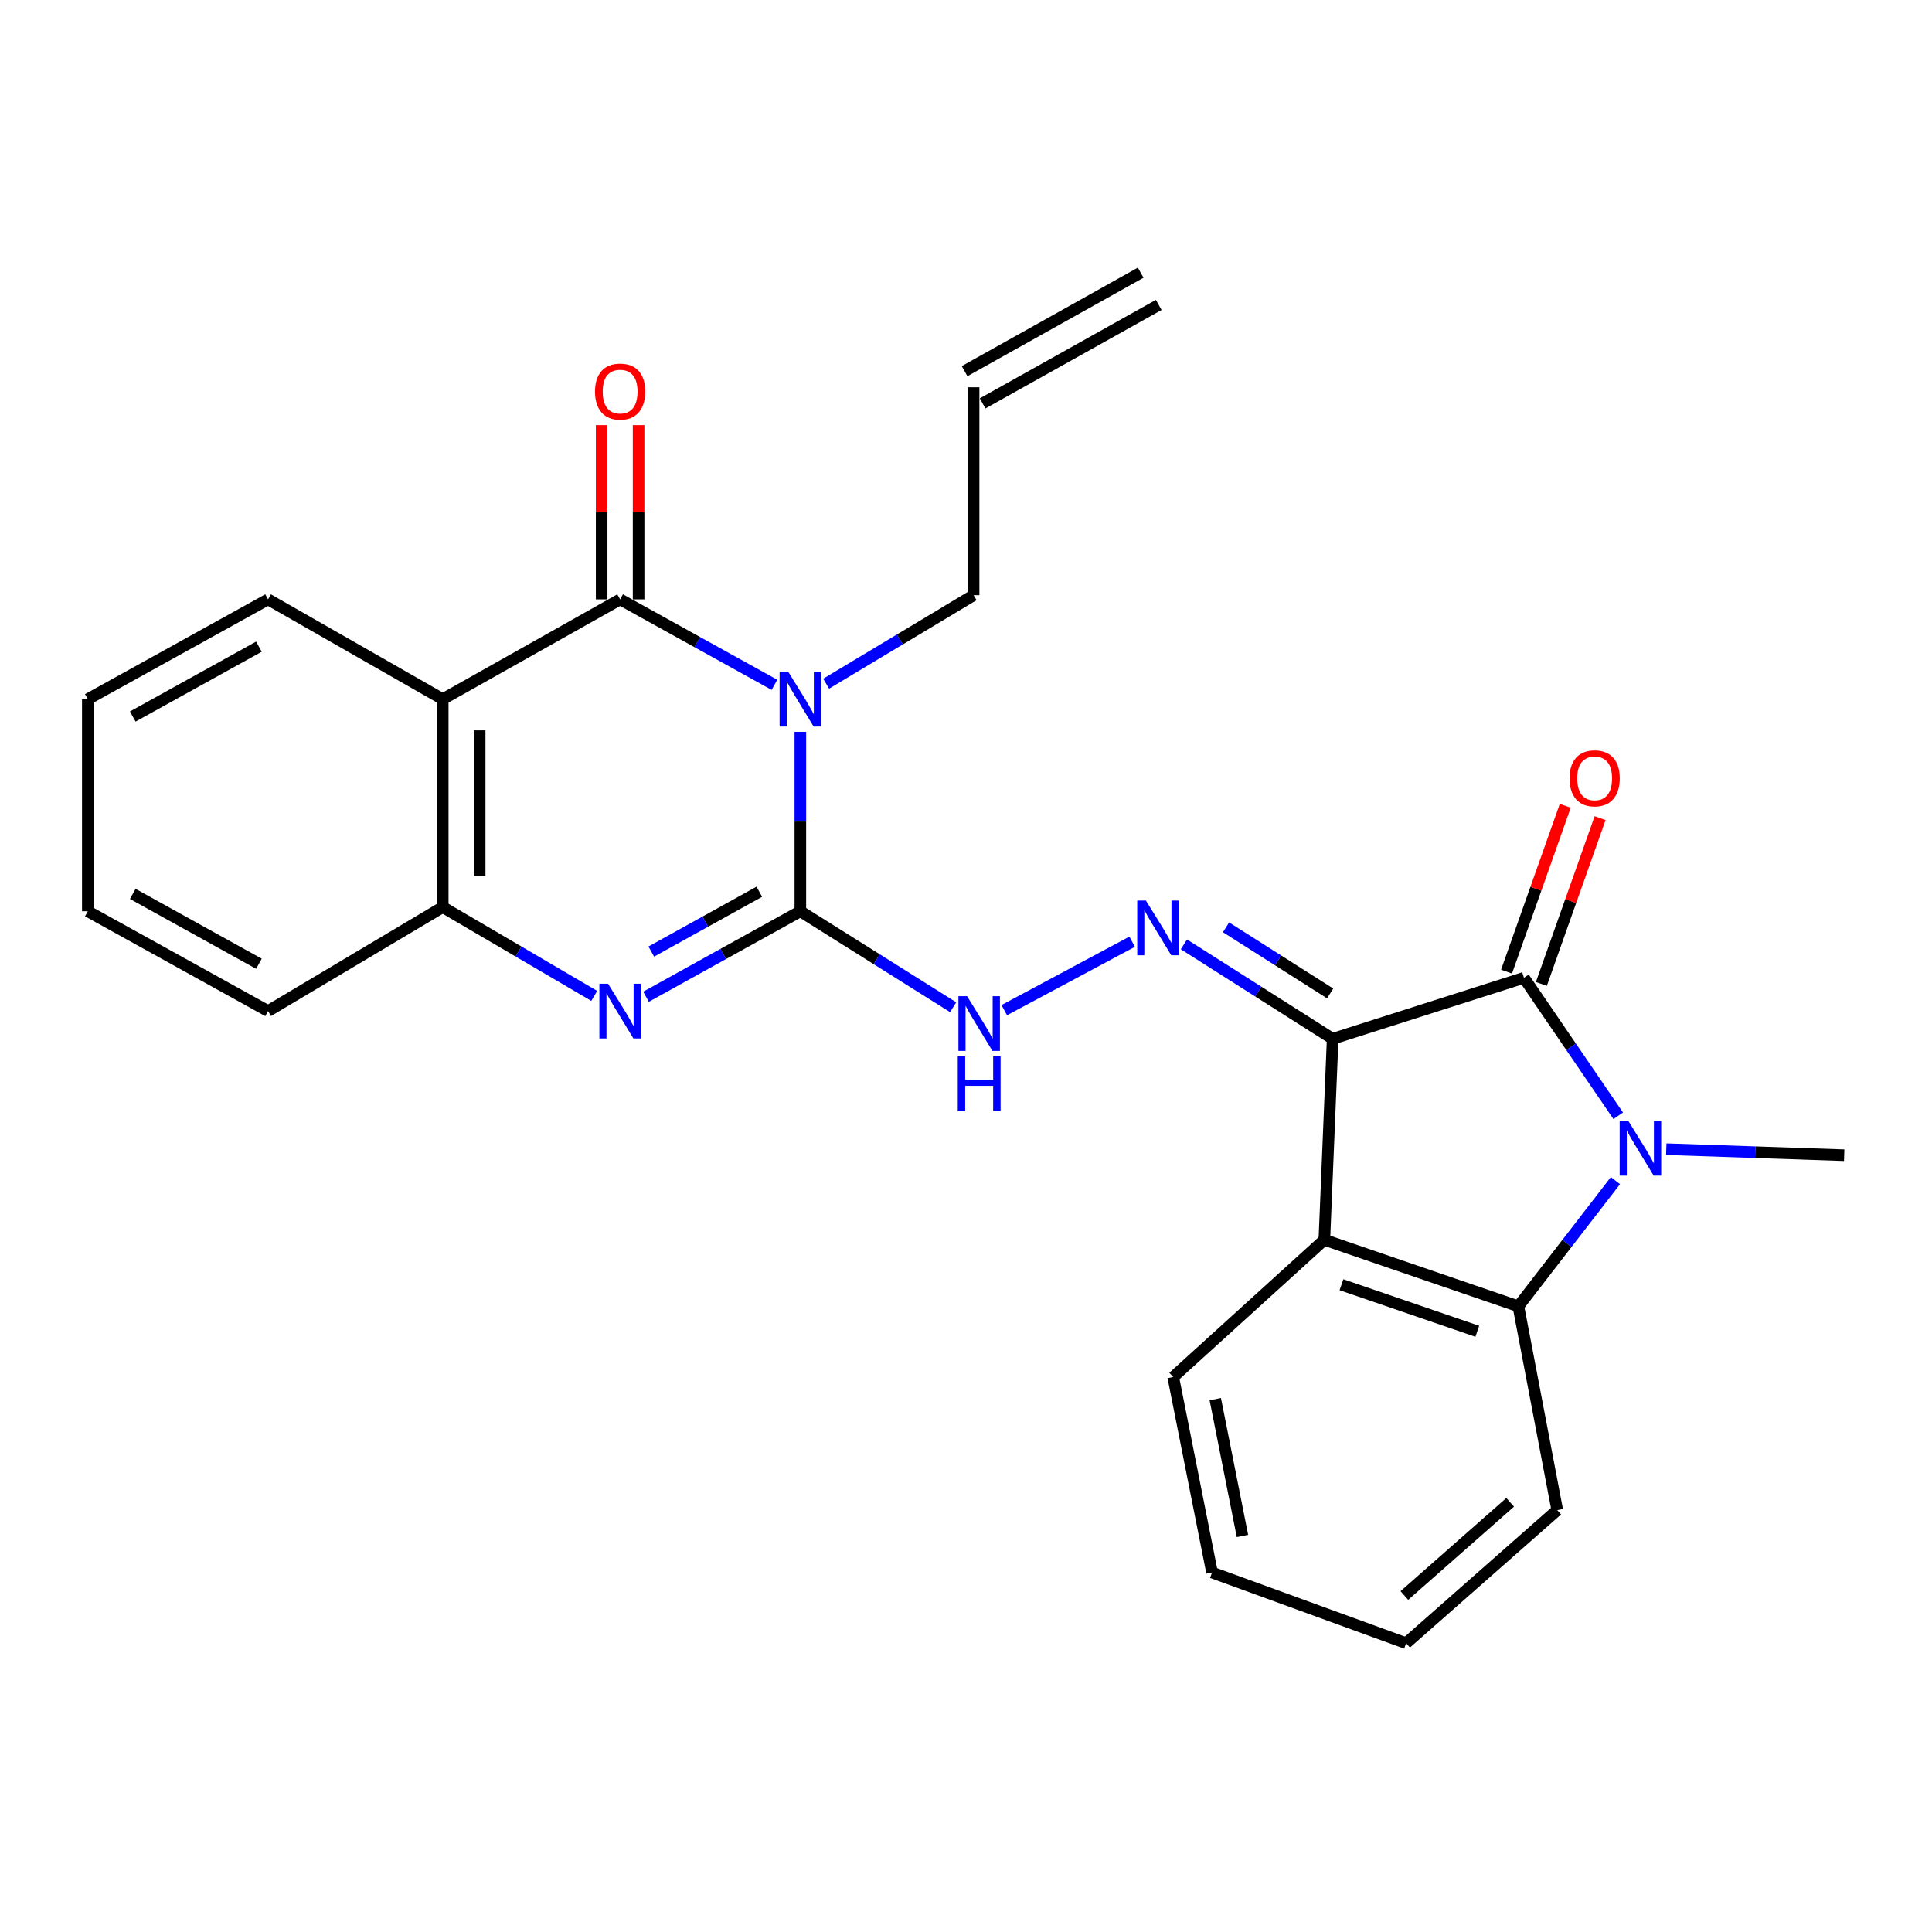 <?xml version='1.0' encoding='iso-8859-1'?>
<svg version='1.1' baseProfile='full'
              xmlns='http://www.w3.org/2000/svg'
                      xmlns:rdkit='http://www.rdkit.org/xml'
                      xmlns:xlink='http://www.w3.org/1999/xlink'
                  xml:space='preserve'
width='1000px' height='1000px' viewBox='0 0 1000 1000'>
<!-- END OF HEADER -->
<rect style='opacity:1.0;fill:#FFFFFF;stroke:none' width='1000' height='1000' x='0' y='0'> </rect>
<path class='bond-1' d='M 414.261,378.797 L 414.261,425.231' style='fill:none;fill-rule:evenodd;stroke:#0000FF;stroke-width:6px;stroke-linecap:butt;stroke-linejoin:miter;stroke-opacity:1' />
<path class='bond-1' d='M 414.261,425.231 L 414.261,471.665' style='fill:none;fill-rule:evenodd;stroke:#000000;stroke-width:6px;stroke-linecap:butt;stroke-linejoin:miter;stroke-opacity:1' />
<path class='bond-3' d='M 400.855,354.468 L 360.917,332.347' style='fill:none;fill-rule:evenodd;stroke:#0000FF;stroke-width:6px;stroke-linecap:butt;stroke-linejoin:miter;stroke-opacity:1' />
<path class='bond-3' d='M 360.917,332.347 L 320.978,310.226' style='fill:none;fill-rule:evenodd;stroke:#000000;stroke-width:6px;stroke-linecap:butt;stroke-linejoin:miter;stroke-opacity:1' />
<path class='bond-14' d='M 427.615,353.877 L 465.773,330.973' style='fill:none;fill-rule:evenodd;stroke:#0000FF;stroke-width:6px;stroke-linecap:butt;stroke-linejoin:miter;stroke-opacity:1' />
<path class='bond-14' d='M 465.773,330.973 L 503.931,308.069' style='fill:none;fill-rule:evenodd;stroke:#000000;stroke-width:6px;stroke-linecap:butt;stroke-linejoin:miter;stroke-opacity:1' />
<path class='bond-0' d='M 689.784,537.674 L 651.286,513.236' style='fill:none;fill-rule:evenodd;stroke:#000000;stroke-width:6px;stroke-linecap:butt;stroke-linejoin:miter;stroke-opacity:1' />
<path class='bond-0' d='M 651.286,513.236 L 612.788,488.798' style='fill:none;fill-rule:evenodd;stroke:#0000FF;stroke-width:6px;stroke-linecap:butt;stroke-linejoin:miter;stroke-opacity:1' />
<path class='bond-0' d='M 688.484,514.197 L 661.535,497.09' style='fill:none;fill-rule:evenodd;stroke:#000000;stroke-width:6px;stroke-linecap:butt;stroke-linejoin:miter;stroke-opacity:1' />
<path class='bond-0' d='M 661.535,497.09 L 634.586,479.984' style='fill:none;fill-rule:evenodd;stroke:#0000FF;stroke-width:6px;stroke-linecap:butt;stroke-linejoin:miter;stroke-opacity:1' />
<path class='bond-2' d='M 689.784,537.674 L 788.794,506.098' style='fill:none;fill-rule:evenodd;stroke:#000000;stroke-width:6px;stroke-linecap:butt;stroke-linejoin:miter;stroke-opacity:1' />
<path class='bond-6' d='M 689.784,537.674 L 685.481,641.719' style='fill:none;fill-rule:evenodd;stroke:#000000;stroke-width:6px;stroke-linecap:butt;stroke-linejoin:miter;stroke-opacity:1' />
<path class='bond-5' d='M 414.261,471.665 L 374.322,493.781' style='fill:none;fill-rule:evenodd;stroke:#000000;stroke-width:6px;stroke-linecap:butt;stroke-linejoin:miter;stroke-opacity:1' />
<path class='bond-5' d='M 374.322,493.781 L 334.384,515.897' style='fill:none;fill-rule:evenodd;stroke:#0000FF;stroke-width:6px;stroke-linecap:butt;stroke-linejoin:miter;stroke-opacity:1' />
<path class='bond-5' d='M 393.015,461.569 L 365.058,477.051' style='fill:none;fill-rule:evenodd;stroke:#000000;stroke-width:6px;stroke-linecap:butt;stroke-linejoin:miter;stroke-opacity:1' />
<path class='bond-5' d='M 365.058,477.051 L 337.101,492.532' style='fill:none;fill-rule:evenodd;stroke:#0000FF;stroke-width:6px;stroke-linecap:butt;stroke-linejoin:miter;stroke-opacity:1' />
<path class='bond-11' d='M 414.261,471.665 L 453.805,496.498' style='fill:none;fill-rule:evenodd;stroke:#000000;stroke-width:6px;stroke-linecap:butt;stroke-linejoin:miter;stroke-opacity:1' />
<path class='bond-11' d='M 453.805,496.498 L 493.348,521.33' style='fill:none;fill-rule:evenodd;stroke:#0000FF;stroke-width:6px;stroke-linecap:butt;stroke-linejoin:miter;stroke-opacity:1' />
<path class='bond-4' d='M 788.794,506.098 L 813.187,541.811' style='fill:none;fill-rule:evenodd;stroke:#000000;stroke-width:6px;stroke-linecap:butt;stroke-linejoin:miter;stroke-opacity:1' />
<path class='bond-4' d='M 813.187,541.811 L 837.58,577.524' style='fill:none;fill-rule:evenodd;stroke:#0000FF;stroke-width:6px;stroke-linecap:butt;stroke-linejoin:miter;stroke-opacity:1' />
<path class='bond-12' d='M 797.807,509.291 L 813.003,466.385' style='fill:none;fill-rule:evenodd;stroke:#000000;stroke-width:6px;stroke-linecap:butt;stroke-linejoin:miter;stroke-opacity:1' />
<path class='bond-12' d='M 813.003,466.385 L 828.199,423.479' style='fill:none;fill-rule:evenodd;stroke:#FF0000;stroke-width:6px;stroke-linecap:butt;stroke-linejoin:miter;stroke-opacity:1' />
<path class='bond-12' d='M 779.78,502.906 L 794.976,460' style='fill:none;fill-rule:evenodd;stroke:#000000;stroke-width:6px;stroke-linecap:butt;stroke-linejoin:miter;stroke-opacity:1' />
<path class='bond-12' d='M 794.976,460 L 810.173,417.094' style='fill:none;fill-rule:evenodd;stroke:#FF0000;stroke-width:6px;stroke-linecap:butt;stroke-linejoin:miter;stroke-opacity:1' />
<path class='bond-7' d='M 320.978,310.226 L 229.151,361.893' style='fill:none;fill-rule:evenodd;stroke:#000000;stroke-width:6px;stroke-linecap:butt;stroke-linejoin:miter;stroke-opacity:1' />
<path class='bond-13' d='M 330.54,310.226 L 330.54,265.139' style='fill:none;fill-rule:evenodd;stroke:#000000;stroke-width:6px;stroke-linecap:butt;stroke-linejoin:miter;stroke-opacity:1' />
<path class='bond-13' d='M 330.54,265.139 L 330.54,220.051' style='fill:none;fill-rule:evenodd;stroke:#FF0000;stroke-width:6px;stroke-linecap:butt;stroke-linejoin:miter;stroke-opacity:1' />
<path class='bond-13' d='M 311.416,310.226 L 311.416,265.139' style='fill:none;fill-rule:evenodd;stroke:#000000;stroke-width:6px;stroke-linecap:butt;stroke-linejoin:miter;stroke-opacity:1' />
<path class='bond-13' d='M 311.416,265.139 L 311.416,220.051' style='fill:none;fill-rule:evenodd;stroke:#FF0000;stroke-width:6px;stroke-linecap:butt;stroke-linejoin:miter;stroke-opacity:1' />
<path class='bond-17' d='M 862.455,594.81 L 908.5,596.373' style='fill:none;fill-rule:evenodd;stroke:#0000FF;stroke-width:6px;stroke-linecap:butt;stroke-linejoin:miter;stroke-opacity:1' />
<path class='bond-17' d='M 908.5,596.373 L 954.545,597.936' style='fill:none;fill-rule:evenodd;stroke:#000000;stroke-width:6px;stroke-linecap:butt;stroke-linejoin:miter;stroke-opacity:1' />
<path class='bond-28' d='M 836.145,611.099 L 811.024,643.626' style='fill:none;fill-rule:evenodd;stroke:#0000FF;stroke-width:6px;stroke-linecap:butt;stroke-linejoin:miter;stroke-opacity:1' />
<path class='bond-28' d='M 811.024,643.626 L 785.904,676.153' style='fill:none;fill-rule:evenodd;stroke:#000000;stroke-width:6px;stroke-linecap:butt;stroke-linejoin:miter;stroke-opacity:1' />
<path class='bond-26' d='M 307.577,515.469 L 268.364,492.494' style='fill:none;fill-rule:evenodd;stroke:#0000FF;stroke-width:6px;stroke-linecap:butt;stroke-linejoin:miter;stroke-opacity:1' />
<path class='bond-26' d='M 268.364,492.494 L 229.151,469.518' style='fill:none;fill-rule:evenodd;stroke:#000000;stroke-width:6px;stroke-linecap:butt;stroke-linejoin:miter;stroke-opacity:1' />
<path class='bond-8' d='M 685.481,641.719 L 785.904,676.153' style='fill:none;fill-rule:evenodd;stroke:#000000;stroke-width:6px;stroke-linecap:butt;stroke-linejoin:miter;stroke-opacity:1' />
<path class='bond-8' d='M 694.342,664.975 L 764.637,689.078' style='fill:none;fill-rule:evenodd;stroke:#000000;stroke-width:6px;stroke-linecap:butt;stroke-linejoin:miter;stroke-opacity:1' />
<path class='bond-19' d='M 685.481,641.719 L 607.254,712.754' style='fill:none;fill-rule:evenodd;stroke:#000000;stroke-width:6px;stroke-linecap:butt;stroke-linejoin:miter;stroke-opacity:1' />
<path class='bond-10' d='M 229.151,361.893 L 229.151,469.518' style='fill:none;fill-rule:evenodd;stroke:#000000;stroke-width:6px;stroke-linecap:butt;stroke-linejoin:miter;stroke-opacity:1' />
<path class='bond-10' d='M 248.275,378.037 L 248.275,453.375' style='fill:none;fill-rule:evenodd;stroke:#000000;stroke-width:6px;stroke-linecap:butt;stroke-linejoin:miter;stroke-opacity:1' />
<path class='bond-18' d='M 229.151,361.893 L 138.748,310.226' style='fill:none;fill-rule:evenodd;stroke:#000000;stroke-width:6px;stroke-linecap:butt;stroke-linejoin:miter;stroke-opacity:1' />
<path class='bond-20' d='M 785.904,676.153 L 806.026,781.622' style='fill:none;fill-rule:evenodd;stroke:#000000;stroke-width:6px;stroke-linecap:butt;stroke-linejoin:miter;stroke-opacity:1' />
<path class='bond-9' d='M 586.006,487.43 L 519.806,522.844' style='fill:none;fill-rule:evenodd;stroke:#0000FF;stroke-width:6px;stroke-linecap:butt;stroke-linejoin:miter;stroke-opacity:1' />
<path class='bond-21' d='M 229.151,469.518 L 138.748,523.321' style='fill:none;fill-rule:evenodd;stroke:#000000;stroke-width:6px;stroke-linecap:butt;stroke-linejoin:miter;stroke-opacity:1' />
<path class='bond-15' d='M 503.931,308.069 L 503.931,200.455' style='fill:none;fill-rule:evenodd;stroke:#000000;stroke-width:6px;stroke-linecap:butt;stroke-linejoin:miter;stroke-opacity:1' />
<path class='bond-16' d='M 508.597,208.801 L 599.755,157.835' style='fill:none;fill-rule:evenodd;stroke:#000000;stroke-width:6px;stroke-linecap:butt;stroke-linejoin:miter;stroke-opacity:1' />
<path class='bond-16' d='M 499.265,192.108 L 590.422,141.143' style='fill:none;fill-rule:evenodd;stroke:#000000;stroke-width:6px;stroke-linecap:butt;stroke-linejoin:miter;stroke-opacity:1' />
<path class='bond-22' d='M 138.748,310.226 L 45.455,361.893' style='fill:none;fill-rule:evenodd;stroke:#000000;stroke-width:6px;stroke-linecap:butt;stroke-linejoin:miter;stroke-opacity:1' />
<path class='bond-22' d='M 134.019,334.706 L 68.714,370.873' style='fill:none;fill-rule:evenodd;stroke:#000000;stroke-width:6px;stroke-linecap:butt;stroke-linejoin:miter;stroke-opacity:1' />
<path class='bond-23' d='M 607.254,712.754 L 627.355,813.92' style='fill:none;fill-rule:evenodd;stroke:#000000;stroke-width:6px;stroke-linecap:butt;stroke-linejoin:miter;stroke-opacity:1' />
<path class='bond-23' d='M 629.026,724.202 L 643.097,795.018' style='fill:none;fill-rule:evenodd;stroke:#000000;stroke-width:6px;stroke-linecap:butt;stroke-linejoin:miter;stroke-opacity:1' />
<path class='bond-29' d='M 806.026,781.622 L 727.809,850.511' style='fill:none;fill-rule:evenodd;stroke:#000000;stroke-width:6px;stroke-linecap:butt;stroke-linejoin:miter;stroke-opacity:1' />
<path class='bond-29' d='M 781.654,777.604 L 726.902,825.826' style='fill:none;fill-rule:evenodd;stroke:#000000;stroke-width:6px;stroke-linecap:butt;stroke-linejoin:miter;stroke-opacity:1' />
<path class='bond-27' d='M 138.748,523.321 L 45.455,471.665' style='fill:none;fill-rule:evenodd;stroke:#000000;stroke-width:6px;stroke-linecap:butt;stroke-linejoin:miter;stroke-opacity:1' />
<path class='bond-27' d='M 134.017,498.842 L 68.712,462.682' style='fill:none;fill-rule:evenodd;stroke:#000000;stroke-width:6px;stroke-linecap:butt;stroke-linejoin:miter;stroke-opacity:1' />
<path class='bond-25' d='M 45.455,361.893 L 45.455,471.665' style='fill:none;fill-rule:evenodd;stroke:#000000;stroke-width:6px;stroke-linecap:butt;stroke-linejoin:miter;stroke-opacity:1' />
<path class='bond-24' d='M 627.355,813.92 L 727.809,850.511' style='fill:none;fill-rule:evenodd;stroke:#000000;stroke-width:6px;stroke-linecap:butt;stroke-linejoin:miter;stroke-opacity:1' />
<path  class='atom-0' d='M 408.001 347.733
L 417.281 362.733
Q 418.201 364.213, 419.681 366.893
Q 421.161 369.573, 421.241 369.733
L 421.241 347.733
L 425.001 347.733
L 425.001 376.053
L 421.121 376.053
L 411.161 359.653
Q 410.001 357.733, 408.761 355.533
Q 407.561 353.333, 407.201 352.653
L 407.201 376.053
L 403.521 376.053
L 403.521 347.733
L 408.001 347.733
' fill='#0000FF'/>
<path  class='atom-5' d='M 842.817 580.196
L 852.097 595.196
Q 853.017 596.676, 854.497 599.356
Q 855.977 602.036, 856.057 602.196
L 856.057 580.196
L 859.817 580.196
L 859.817 608.516
L 855.937 608.516
L 845.977 592.116
Q 844.817 590.196, 843.577 587.996
Q 842.377 585.796, 842.017 585.116
L 842.017 608.516
L 838.337 608.516
L 838.337 580.196
L 842.817 580.196
' fill='#0000FF'/>
<path  class='atom-6' d='M 314.718 509.161
L 323.998 524.161
Q 324.918 525.641, 326.398 528.321
Q 327.878 531.001, 327.958 531.161
L 327.958 509.161
L 331.718 509.161
L 331.718 537.481
L 327.838 537.481
L 317.878 521.081
Q 316.718 519.161, 315.478 516.961
Q 314.278 514.761, 313.918 514.081
L 313.918 537.481
L 310.238 537.481
L 310.238 509.161
L 314.718 509.161
' fill='#0000FF'/>
<path  class='atom-10' d='M 593.11 466.121
L 602.39 481.121
Q 603.31 482.601, 604.79 485.281
Q 606.27 487.961, 606.35 488.121
L 606.35 466.121
L 610.11 466.121
L 610.11 494.441
L 606.23 494.441
L 596.27 478.041
Q 595.11 476.121, 593.87 473.921
Q 592.67 471.721, 592.31 471.041
L 592.31 494.441
L 588.63 494.441
L 588.63 466.121
L 593.11 466.121
' fill='#0000FF'/>
<path  class='atom-12' d='M 500.561 515.631
L 509.841 530.631
Q 510.761 532.111, 512.241 534.791
Q 513.721 537.471, 513.801 537.631
L 513.801 515.631
L 517.561 515.631
L 517.561 543.951
L 513.681 543.951
L 503.721 527.551
Q 502.561 525.631, 501.321 523.431
Q 500.121 521.231, 499.761 520.551
L 499.761 543.951
L 496.081 543.951
L 496.081 515.631
L 500.561 515.631
' fill='#0000FF'/>
<path  class='atom-12' d='M 495.741 546.783
L 499.581 546.783
L 499.581 558.823
L 514.061 558.823
L 514.061 546.783
L 517.901 546.783
L 517.901 575.103
L 514.061 575.103
L 514.061 562.023
L 499.581 562.023
L 499.581 575.103
L 495.741 575.103
L 495.741 546.783
' fill='#0000FF'/>
<path  class='atom-13' d='M 812.384 402.866
Q 812.384 396.066, 815.744 392.266
Q 819.104 388.466, 825.384 388.466
Q 831.664 388.466, 835.024 392.266
Q 838.384 396.066, 838.384 402.866
Q 838.384 409.746, 834.984 413.666
Q 831.584 417.546, 825.384 417.546
Q 819.144 417.546, 815.744 413.666
Q 812.384 409.786, 812.384 402.866
M 825.384 414.346
Q 829.704 414.346, 832.024 411.466
Q 834.384 408.546, 834.384 402.866
Q 834.384 397.306, 832.024 394.506
Q 829.704 391.666, 825.384 391.666
Q 821.064 391.666, 818.704 394.466
Q 816.384 397.266, 816.384 402.866
Q 816.384 408.586, 818.704 411.466
Q 821.064 414.346, 825.384 414.346
' fill='#FF0000'/>
<path  class='atom-14' d='M 307.978 202.681
Q 307.978 195.881, 311.338 192.081
Q 314.698 188.281, 320.978 188.281
Q 327.258 188.281, 330.618 192.081
Q 333.978 195.881, 333.978 202.681
Q 333.978 209.561, 330.578 213.481
Q 327.178 217.361, 320.978 217.361
Q 314.738 217.361, 311.338 213.481
Q 307.978 209.601, 307.978 202.681
M 320.978 214.161
Q 325.298 214.161, 327.618 211.281
Q 329.978 208.361, 329.978 202.681
Q 329.978 197.121, 327.618 194.321
Q 325.298 191.481, 320.978 191.481
Q 316.658 191.481, 314.298 194.281
Q 311.978 197.081, 311.978 202.681
Q 311.978 208.401, 314.298 211.281
Q 316.658 214.161, 320.978 214.161
' fill='#FF0000'/>
</svg>
